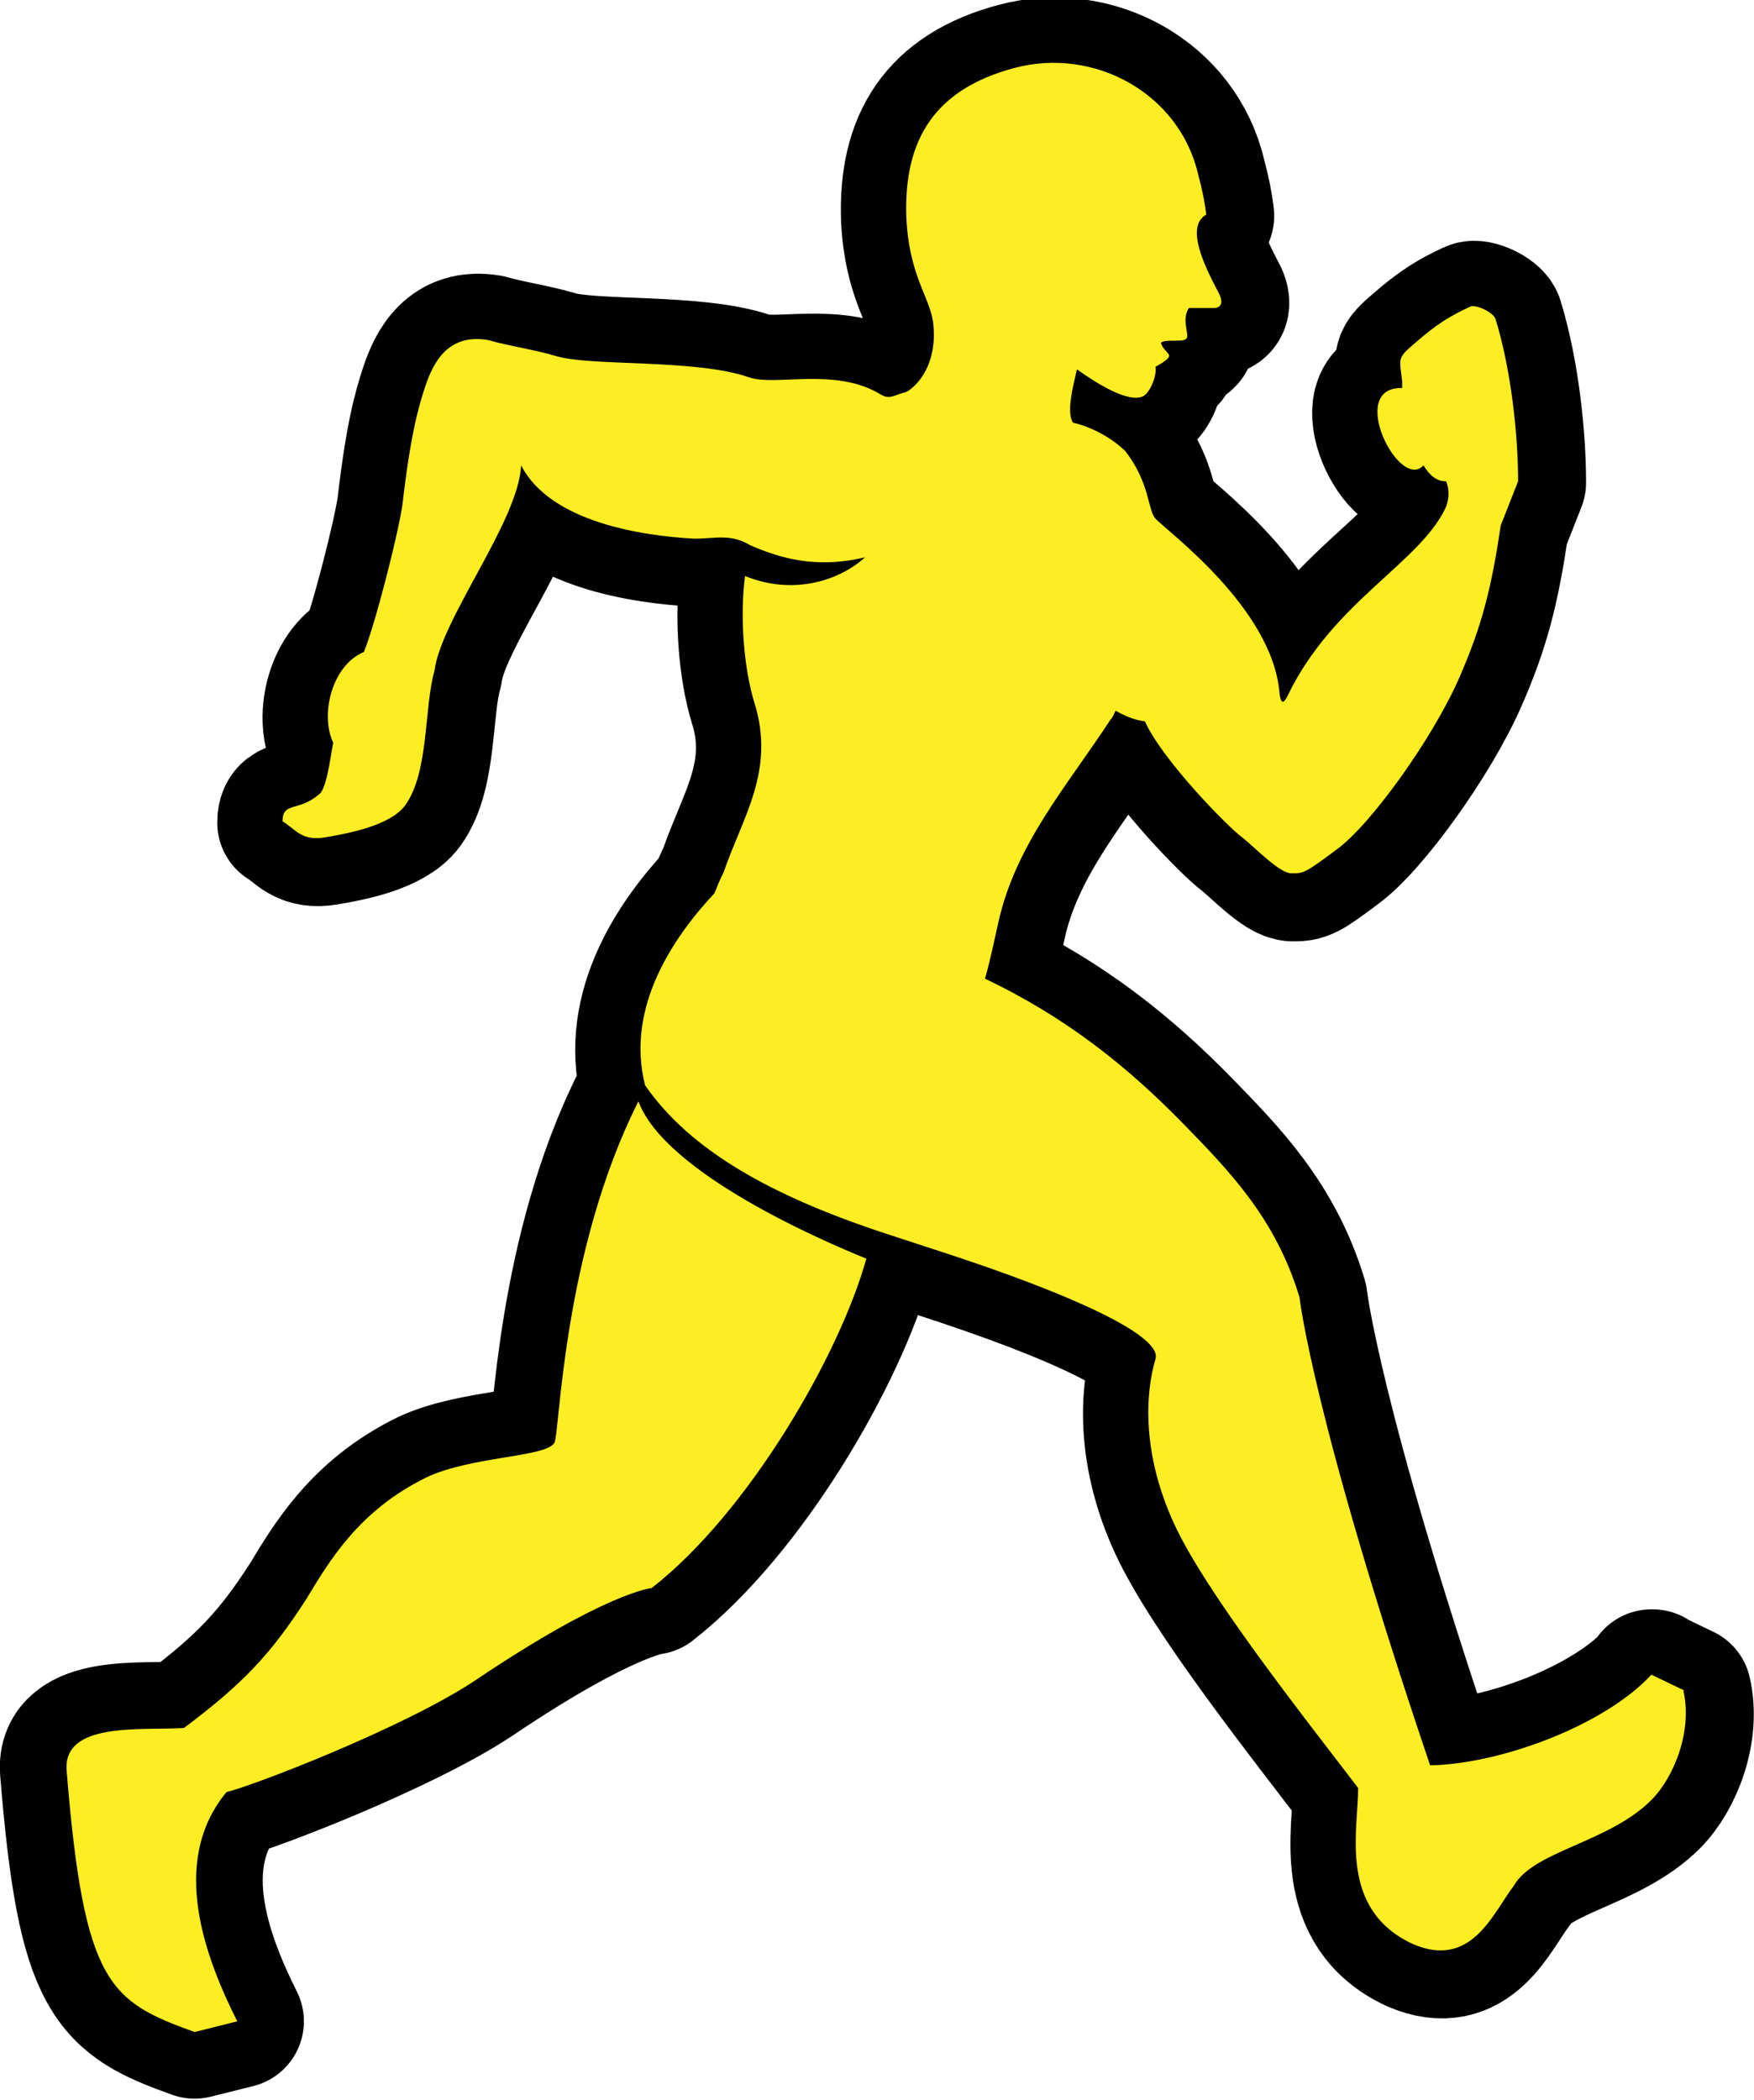 <?xml version="1.0" encoding="UTF-8"?>
<svg id="Layer_1" xmlns="http://www.w3.org/2000/svg" viewBox="0 0 13.16 15.75">
  <defs>
    <style>
      .cls-1 {
        fill: #fcee23;
      }

      .cls-2 {
        fill: none;
        stroke: #010101;
        stroke-linecap: round;
        stroke-linejoin: round;
      }
    </style>
  </defs>
  <path class="cls-2" d="M4.79,8.26c-.57,1.13-.59,2.49-.63,2.56-.06.11-.62.1-.96.26-.51.25-.73.63-.9.91-.27.42-.48.64-.92.97-.32.02-.91-.05-.88.32.13,1.6.32,1.73.96,1.96l.32-.08c-.23-.46-.52-1.19-.08-1.72.18-.04,1.33-.48,1.87-.84.98-.66,1.32-.69,1.32-.69.73-.57,1.41-1.75,1.61-2.47-.32-.13-1.51-.64-1.71-1.18Z"/>
  <path class="cls-2" d="M12.4,12.57c-.35.38-1.13.67-1.66.68-.88-2.6-.98-3.51-.98-3.51-.18-.6-.54-.96-.87-1.3-.42-.43-.88-.8-1.49-1.09.03-.1.06-.24.1-.42.13-.59.52-1.03.84-1.52.02-.02.03-.05.04-.07.07.04.14.07.22.08.13.29.63.8.73.87.1.08.28.27.37.27s.1,0,.34-.18c.25-.18.72-.83.92-1.29.17-.39.24-.67.31-1.14l.13-.33c0-.34-.05-.83-.17-1.22-.02-.05-.15-.11-.19-.09-.15.07-.25.13-.41.27-.14.12-.12.11-.1.29,0,.02,0,.03,0,.05-.42-.01-.02.78.16.58.05.08.1.12.17.12,0,0,.04.08,0,.19-.19.42-.85.71-1.19,1.42-.03.06-.05.06-.06-.02-.05-.64-.85-1.22-.93-1.31-.06-.06-.04-.27-.23-.51-.18-.17-.39-.21-.39-.21-.05-.08,0-.27.03-.4.14.1.39.26.5.2.05-.03.1-.15.09-.22,0,0,.12-.06.1-.09-.02-.03-.05-.05-.06-.09.04-.03.17,0,.19-.03.03-.02-.04-.14.02-.23.02,0,.13,0,.19,0,.04,0,.08-.03.03-.12-.1-.19-.25-.49-.09-.58-.01-.09-.03-.19-.06-.3-.14-.61-.78-.96-1.38-.8-.6.16-.83.54-.81,1.12.02.43.17.59.2.78.04.31-.11.48-.2.53-.09.02-.12.06-.19.02-.34-.21-.79-.06-.99-.13-.4-.14-1.19-.08-1.45-.16-.17-.05-.33-.07-.51-.12-.3-.05-.41.17-.47.35-.05.15-.11.36-.17.88-.03.22-.21.92-.29,1.11-.24.1-.33.47-.23.68-.02.1-.05.36-.11.39-.15.13-.27.05-.27.2.1.06.14.15.32.12.18-.03.49-.09.6-.24.18-.25.14-.73.22-1.01.05-.39.63-1.12.65-1.54.22.43.92.53,1.3.55.16,0,.27-.04.42.05h0c.21.09.48.18.86.09-.21.19-.56.28-.9.14-.04.3-.01.69.07.95.16.51-.09.86-.23,1.27-.03.06-.05.11-.07.16-.3.32-.67.85-.52,1.44.34.49.95.83,1.8,1.11.18.06.37.12.58.19,1.04.35,1.49.61,1.45.75-.08.27-.1.72.14,1.24.24.52.96,1.43,1.38,1.98,0,.32-.15.91.41,1.17.44.19.6-.23.76-.44.15-.26.71-.32,1.03-.64.17-.17.31-.52.24-.82l-.25-.12Z"/>
  <g>
    <path class="cls-1" d="M4.79,8.26c-.57,1.13-.59,2.49-.63,2.56-.06.11-.62.1-.96.26-.51.25-.73.63-.9.91-.27.42-.48.64-.92.97-.32.02-.91-.05-.88.32.13,1.6.32,1.73.96,1.96l.32-.08c-.23-.46-.52-1.19-.08-1.72.18-.04,1.33-.48,1.87-.84.98-.66,1.32-.69,1.32-.69.73-.57,1.41-1.75,1.61-2.47-.32-.13-1.51-.64-1.71-1.18Z"/>
    <path class="cls-1" d="M12.64,12.68l-.25-.12c-.35.38-1.13.67-1.66.68-.88-2.6-.98-3.51-.98-3.51-.18-.6-.54-.96-.87-1.3-.42-.43-.88-.8-1.49-1.09.03-.1.06-.24.1-.42.13-.59.52-1.03.84-1.52.02-.02.03-.05.04-.07.07.04.14.07.22.08.13.29.63.8.73.87.1.08.28.27.37.27s.1,0,.34-.18c.25-.18.72-.83.92-1.29.17-.39.24-.67.31-1.14l.13-.33c0-.34-.05-.83-.17-1.22-.02-.05-.15-.11-.19-.09-.15.07-.25.13-.41.27-.14.12-.12.11-.1.29,0,.02,0,.03,0,.05-.42-.01-.02.78.16.58.05.08.1.12.17.12,0,0,.04.08,0,.19-.19.42-.85.71-1.19,1.42-.03.06-.05.06-.06-.02-.05-.64-.85-1.22-.93-1.31-.06-.06-.04-.27-.23-.51-.18-.17-.39-.21-.39-.21-.05-.08,0-.27.03-.4.14.1.39.26.5.2.05-.03.1-.15.09-.22,0,0,.12-.06.1-.09-.02-.03-.05-.05-.06-.09.04-.03.17,0,.19-.03.03-.02-.04-.14.02-.23.02,0,.13,0,.19,0,.04,0,.08-.03.03-.12-.1-.19-.25-.49-.09-.58-.01-.09-.03-.19-.06-.3-.14-.61-.78-.96-1.38-.8-.6.16-.83.54-.81,1.12.02.43.17.59.2.78.04.31-.11.48-.2.53-.09.02-.12.06-.19.02-.34-.21-.79-.06-.99-.13-.4-.14-1.19-.08-1.45-.16-.17-.05-.33-.07-.51-.12-.3-.05-.41.17-.47.35-.05.15-.11.36-.17.88-.03.22-.21.92-.29,1.11-.24.1-.33.47-.23.68-.02.1-.05.36-.11.39-.15.13-.27.05-.27.2.1.06.14.15.32.12.18-.03.49-.09.6-.24.18-.25.14-.73.22-1.01.05-.39.63-1.12.65-1.54.22.43.92.53,1.3.55.16,0,.27-.04.42.05h0c.21.09.48.18.86.09-.21.19-.56.28-.9.14-.04.3-.01.69.07.95.16.51-.09.86-.23,1.27-.03.06-.05.11-.07.16-.3.32-.67.85-.52,1.44.34.49.95.83,1.8,1.11.18.06.37.12.58.19,1.04.35,1.49.61,1.45.75-.08.27-.1.72.14,1.24.24.52.96,1.43,1.38,1.98,0,.32-.15.91.41,1.17.44.19.6-.23.76-.44.15-.26.71-.32,1.03-.64.17-.17.31-.52.24-.82Z"/>
  </g>
</svg>